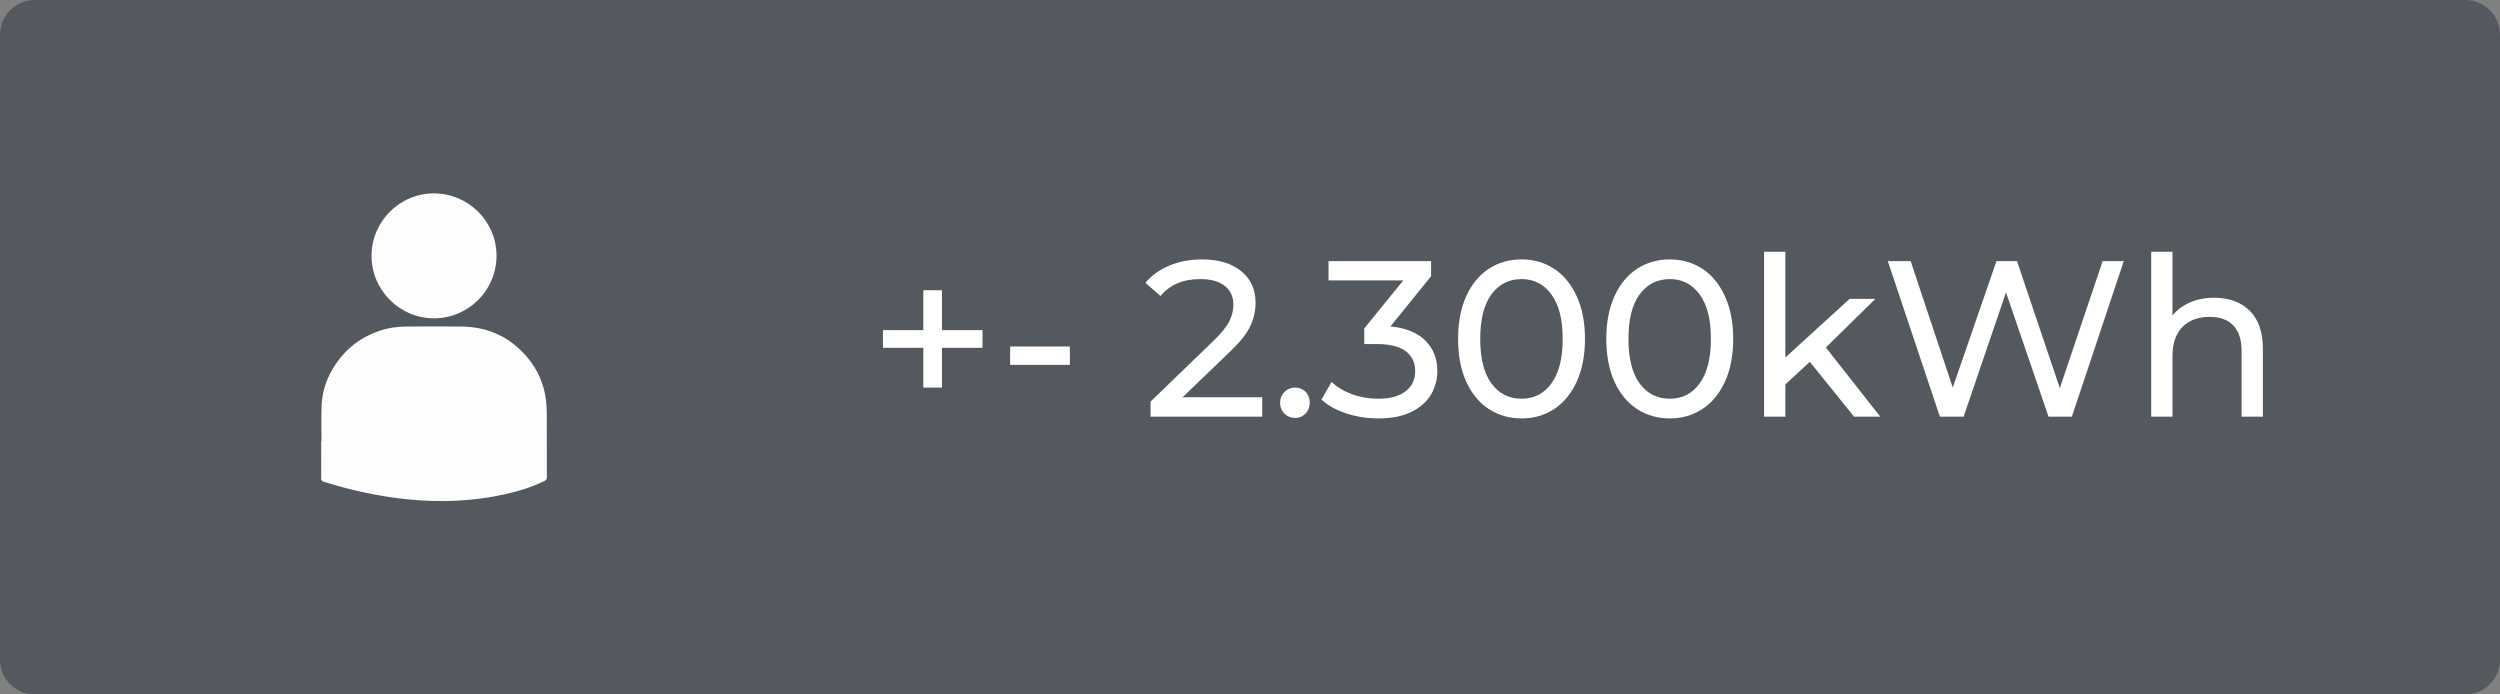 <?xml version="1.0" encoding="UTF-8"?>
<svg xmlns="http://www.w3.org/2000/svg" xmlns:xlink="http://www.w3.org/1999/xlink" width="360" zoomAndPan="magnify" viewBox="0 0 270 75" height="100" preserveAspectRatio="xMidYMid meet" version="1.0">
  <rect x="0" y="0" width="270" height="75" fill="#808080" stroke="none"/>
  <defs>
    <g></g>
    <clipPath id="8c40a2d9ac">
      <path d="M 3.75 0 L 266.25 0 C 268.32 0 270 1.68 270 3.75 L 270 71.25 C 270 73.32 268.32 75 266.25 75 L 3.75 75 C 1.68 75 0 73.32 0 71.25 L 0 3.75 C 0 1.68 1.68 0 3.75 0 Z M 3.75 0 " clip-rule="nonzero"></path>
    </clipPath>
  </defs>
  <g clip-path="url(#8c40a2d9ac)">
    <rect x="-27" width="324" fill="#54595f" y="-7.5" height="90" fill-opacity="1"></rect>
  </g>
  <path fill="#fdfdfd" d="M 34.723 47.625 C 34.723 46.371 34.688 45.117 34.734 43.867 C 34.785 42.172 35.352 40.629 36.316 39.234 C 37.461 37.574 39.008 36.41 40.922 35.75 C 41.895 35.414 42.891 35.27 43.918 35.266 C 45.887 35.258 47.855 35.25 49.824 35.266 C 52.684 35.293 55.07 36.379 56.922 38.562 C 58.062 39.895 58.746 41.453 58.965 43.203 C 59.02 43.699 59.051 44.195 59.051 44.695 C 59.062 46.969 59.055 49.25 59.062 51.523 C 59.062 51.742 59 51.852 58.805 51.945 C 57.43 52.621 55.973 53.059 54.484 53.391 C 51.07 54.145 47.621 54.277 44.148 53.941 C 41.016 53.641 37.965 52.965 34.965 52.031 C 34.738 51.961 34.688 51.852 34.688 51.641 C 34.695 50.301 34.691 48.961 34.691 47.625 Z M 53.625 27.637 C 53.617 31.352 50.602 34.367 46.883 34.379 C 43.172 34.395 40.117 31.336 40.125 27.625 C 40.133 23.902 43.18 20.867 46.891 20.887 C 50.609 20.902 53.633 23.934 53.625 27.637 Z M 53.625 27.637 " fill-opacity="1" fill-rule="nonzero"></path>
  <g fill="#ffffff" fill-opacity="1">
    <g transform="translate(93.75, 45)">
      <g>
        <path d="M 12.359 -7.438 L 7.984 -7.438 L 7.984 -3.141 L 5.969 -3.141 L 5.969 -7.438 L 1.609 -7.438 L 1.609 -9.344 L 5.969 -9.344 L 5.969 -13.656 L 7.984 -13.656 L 7.984 -9.344 L 12.359 -9.344 Z M 12.359 -7.438 "></path>
      </g>
    </g>
  </g>
  <g fill="#ffffff" fill-opacity="1">
    <g transform="translate(107.718, 45)">
      <g>
        <path d="M 1.375 -7.578 L 7.828 -7.578 L 7.828 -5.594 L 1.375 -5.594 Z M 1.375 -7.578 "></path>
      </g>
    </g>
  </g>
  <g fill="#ffffff" fill-opacity="1">
    <g transform="translate(123.366, 45)">
      <g>
        <path d="M 12.953 -2.094 L 12.953 0 L 0.891 0 L 0.891 -1.625 L 7.734 -8.234 C 8.555 -9.035 9.113 -9.727 9.406 -10.312 C 9.695 -10.895 9.844 -11.484 9.844 -12.078 C 9.844 -12.953 9.531 -13.633 8.906 -14.125 C 8.289 -14.613 7.41 -14.859 6.266 -14.859 C 4.41 -14.859 2.977 -14.25 1.969 -13.031 L 0.344 -14.453 C 0.988 -15.242 1.844 -15.863 2.906 -16.312 C 3.977 -16.758 5.172 -16.984 6.484 -16.984 C 8.242 -16.984 9.641 -16.562 10.672 -15.719 C 11.711 -14.883 12.234 -13.75 12.234 -12.312 C 12.234 -11.414 12.039 -10.566 11.656 -9.766 C 11.281 -8.961 10.555 -8.051 9.484 -7.031 L 4.344 -2.094 Z M 12.953 -2.094 "></path>
      </g>
    </g>
  </g>
  <g fill="#ffffff" fill-opacity="1">
    <g transform="translate(137.142, 45)">
      <g>
        <path d="M 2.734 0.141 C 2.285 0.141 1.898 -0.016 1.578 -0.328 C 1.266 -0.641 1.109 -1.035 1.109 -1.516 C 1.109 -1.973 1.266 -2.359 1.578 -2.672 C 1.898 -2.984 2.285 -3.141 2.734 -3.141 C 3.18 -3.141 3.555 -2.988 3.859 -2.688 C 4.16 -2.383 4.312 -1.992 4.312 -1.516 C 4.312 -1.035 4.156 -0.641 3.844 -0.328 C 3.539 -0.016 3.172 0.141 2.734 0.141 Z M 2.734 0.141 "></path>
      </g>
    </g>
  </g>
  <g fill="#ffffff" fill-opacity="1">
    <g transform="translate(142.59, 45)">
      <g>
        <path d="M 7.578 -9.75 C 9.234 -9.582 10.488 -9.07 11.344 -8.219 C 12.207 -7.363 12.641 -6.27 12.641 -4.938 C 12.641 -3.977 12.398 -3.109 11.922 -2.328 C 11.441 -1.555 10.727 -0.941 9.781 -0.484 C 8.832 -0.035 7.664 0.188 6.281 0.188 C 5.082 0.188 3.93 0.008 2.828 -0.344 C 1.723 -0.707 0.82 -1.207 0.125 -1.844 L 1.219 -3.75 C 1.801 -3.195 2.539 -2.754 3.438 -2.422 C 4.332 -2.098 5.281 -1.938 6.281 -1.938 C 7.531 -1.938 8.504 -2.203 9.203 -2.734 C 9.898 -3.266 10.25 -3.992 10.25 -4.922 C 10.25 -5.848 9.906 -6.566 9.219 -7.078 C 8.531 -7.586 7.488 -7.844 6.094 -7.844 L 4.75 -7.844 L 4.75 -9.531 L 8.969 -14.719 L 0.891 -14.719 L 0.891 -16.797 L 11.969 -16.797 L 11.969 -15.172 Z M 7.578 -9.75 "></path>
      </g>
    </g>
  </g>
  <g fill="#ffffff" fill-opacity="1">
    <g transform="translate(156.318, 45)">
      <g>
        <path d="M 8.016 0.188 C 6.691 0.188 5.508 -0.148 4.469 -0.828 C 3.438 -1.504 2.625 -2.488 2.031 -3.781 C 1.445 -5.082 1.156 -6.625 1.156 -8.406 C 1.156 -10.176 1.445 -11.707 2.031 -13 C 2.625 -14.301 3.438 -15.289 4.469 -15.969 C 5.508 -16.645 6.691 -16.984 8.016 -16.984 C 9.328 -16.984 10.5 -16.645 11.531 -15.969 C 12.562 -15.289 13.375 -14.301 13.969 -13 C 14.562 -11.707 14.859 -10.176 14.859 -8.406 C 14.859 -6.625 14.562 -5.082 13.969 -3.781 C 13.375 -2.488 12.562 -1.504 11.531 -0.828 C 10.5 -0.148 9.328 0.188 8.016 0.188 Z M 8.016 -1.938 C 9.359 -1.938 10.43 -2.488 11.234 -3.594 C 12.047 -4.695 12.453 -6.301 12.453 -8.406 C 12.453 -10.5 12.047 -12.098 11.234 -13.203 C 10.43 -14.305 9.359 -14.859 8.016 -14.859 C 6.648 -14.859 5.562 -14.305 4.75 -13.203 C 3.945 -12.098 3.547 -10.5 3.547 -8.406 C 3.547 -6.301 3.945 -4.695 4.75 -3.594 C 5.562 -2.488 6.648 -1.938 8.016 -1.938 Z M 8.016 -1.938 "></path>
      </g>
    </g>
  </g>
  <g fill="#ffffff" fill-opacity="1">
    <g transform="translate(172.326, 45)">
      <g>
        <path d="M 8.016 0.188 C 6.691 0.188 5.508 -0.148 4.469 -0.828 C 3.438 -1.504 2.625 -2.488 2.031 -3.781 C 1.445 -5.082 1.156 -6.625 1.156 -8.406 C 1.156 -10.176 1.445 -11.707 2.031 -13 C 2.625 -14.301 3.438 -15.289 4.469 -15.969 C 5.508 -16.645 6.691 -16.984 8.016 -16.984 C 9.328 -16.984 10.5 -16.645 11.531 -15.969 C 12.562 -15.289 13.375 -14.301 13.969 -13 C 14.562 -11.707 14.859 -10.176 14.859 -8.406 C 14.859 -6.625 14.562 -5.082 13.969 -3.781 C 13.375 -2.488 12.562 -1.504 11.531 -0.828 C 10.5 -0.148 9.328 0.188 8.016 0.188 Z M 8.016 -1.938 C 9.359 -1.938 10.43 -2.488 11.234 -3.594 C 12.047 -4.695 12.453 -6.301 12.453 -8.406 C 12.453 -10.5 12.047 -12.098 11.234 -13.203 C 10.43 -14.305 9.359 -14.859 8.016 -14.859 C 6.648 -14.859 5.562 -14.305 4.75 -13.203 C 3.945 -12.098 3.547 -10.5 3.547 -8.406 C 3.547 -6.301 3.945 -4.695 4.75 -3.594 C 5.562 -2.488 6.648 -1.938 8.016 -1.938 Z M 8.016 -1.938 "></path>
      </g>
    </g>
  </g>
  <g fill="#ffffff" fill-opacity="1">
    <g transform="translate(188.334, 45)">
      <g>
        <path d="M 7.125 -5.922 L 4.484 -3.484 L 4.484 0 L 2.188 0 L 2.188 -17.812 L 4.484 -17.812 L 4.484 -6.391 L 11.422 -12.719 L 14.203 -12.719 L 8.859 -7.469 L 14.734 0 L 11.906 0 Z M 7.125 -5.922 "></path>
      </g>
    </g>
  </g>
  <g fill="#ffffff" fill-opacity="1">
    <g transform="translate(203.118, 45)">
      <g>
        <path d="M 26.25 -16.797 L 20.641 0 L 18.125 0 L 13.531 -13.422 L 8.953 0 L 6.391 0 L 0.766 -16.797 L 3.234 -16.797 L 7.781 -3.141 L 12.5 -16.797 L 14.719 -16.797 L 19.344 -3.078 L 23.969 -16.797 Z M 26.25 -16.797 "></path>
      </g>
    </g>
  </g>
  <g fill="#ffffff" fill-opacity="1">
    <g transform="translate(230.142, 45)">
      <g>
        <path d="M 8.969 -12.844 C 10.594 -12.844 11.879 -12.375 12.828 -11.438 C 13.773 -10.5 14.25 -9.125 14.25 -7.312 L 14.25 0 L 11.953 0 L 11.953 -7.062 C 11.953 -8.289 11.656 -9.219 11.062 -9.844 C 10.469 -10.469 9.617 -10.781 8.516 -10.781 C 7.266 -10.781 6.281 -10.414 5.562 -9.688 C 4.844 -8.957 4.484 -7.91 4.484 -6.547 L 4.484 0 L 2.188 0 L 2.188 -17.812 L 4.484 -17.812 L 4.484 -10.922 C 4.961 -11.523 5.586 -11.992 6.359 -12.328 C 7.141 -12.672 8.008 -12.844 8.969 -12.844 Z M 8.969 -12.844 "></path>
      </g>
    </g>
  </g>
</svg>
